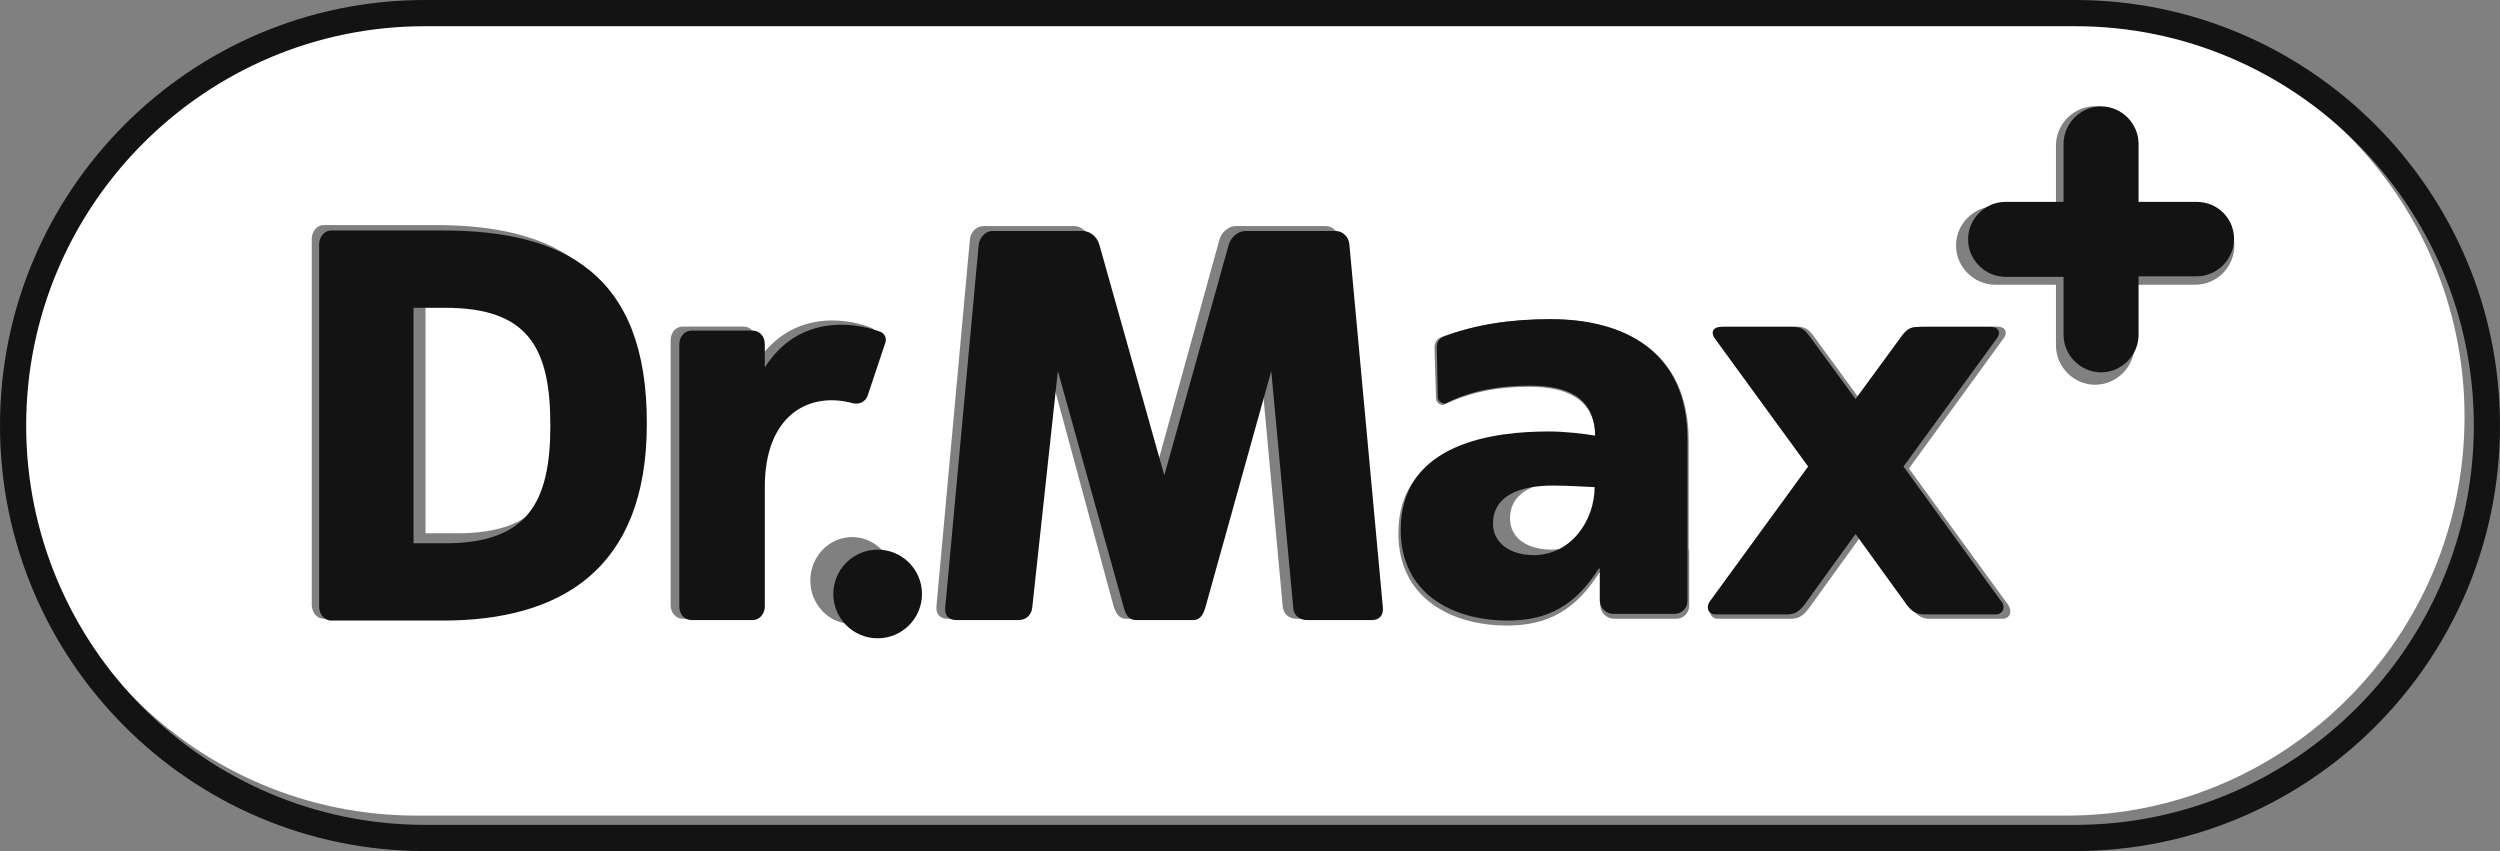 <?xml version="1.0" encoding="UTF-8"?>
<svg width="141px" height="48px" viewBox="0 0 141 48" version="1.1" xmlns="http://www.w3.org/2000/svg" xmlns:xlink="http://www.w3.org/1999/xlink">
    <rect x="0" y="0" width="141" height="48" fill="#808080" stroke="none"/>
    <title>dr-max-lekarna-logos-idLgchiVHu Copy</title>
    <g id="Page-1" stroke="none" stroke-width="1" fill="none" fill-rule="evenodd">
        <g id="dr-max-lekarna-logos-idLgchiVHu-Copy" fill-rule="nonzero">
            <path d="M25.768,17 L24,17 L24,30.078 L25.768,30.078 C30.394,30.078 31.69,27.86 31.69,23.539 C31.69,19.218 30.453,17 25.768,17 L25.768,17 Z M85.166,29.243 C85.166,30.366 86.168,31 87.494,31 C89.645,31 91,29.07 91,27.198 C90.263,27.169 89.468,27.111 88.613,27.111 C86.669,27.111 85.166,27.716 85.166,29.243 Z" id="Shape" fill="#FFFFFF"></path>
            <path d="M139,23.5 C139,11.098 128.909,1 116.516,1 L23.484,1 C11.091,1 1,11.098 1,23.5 C1,35.902 11.091,46 23.484,46 L116.546,46 C128.938,46 139,35.902 139,23.5 L139,23.5 Z M24.546,34.898 L18.261,34.898 C17.877,34.898 17.582,34.543 17.582,34.1 L17.582,13.49 C17.582,13.047 17.877,12.693 18.261,12.693 L24.546,12.693 C31.303,12.693 36.024,15.114 36.024,23.707 C36.053,32.004 31.185,34.898 24.546,34.898 Z M42.633,27.398 L42.633,34.13 C42.633,34.573 42.338,34.898 41.954,34.898 L38.502,34.898 C38.119,34.898 37.824,34.543 37.824,34.13 L37.824,19.189 C37.824,18.746 38.119,18.421 38.502,18.421 L41.954,18.421 C42.338,18.421 42.633,18.776 42.633,19.189 L42.633,20.518 C44.492,17.565 47.531,17.86 49.124,18.48 C49.36,18.569 49.508,18.835 49.419,19.1 L48.416,22.142 C48.298,22.467 47.944,22.644 47.59,22.555 C45.171,21.876 42.633,23.205 42.633,27.398 Z M48.062,35.193 C46.764,35.193 45.702,34.1 45.702,32.742 C45.702,31.384 46.764,30.291 48.062,30.291 C49.36,30.291 50.423,31.384 50.423,32.742 C50.423,34.071 49.36,35.193 48.062,35.193 Z M76.831,34.898 L73.113,34.898 C72.729,34.898 72.405,34.661 72.346,34.219 L71.106,20.724 L67.389,34.219 C67.3,34.573 67.123,34.898 66.71,34.898 L63.494,34.898 C63.11,34.898 62.933,34.573 62.815,34.219 L59.157,20.724 L57.711,34.219 C57.681,34.661 57.327,34.898 56.944,34.898 L53.432,34.898 C53.049,34.898 52.783,34.661 52.813,34.219 L54.701,13.52 C54.731,13.077 55.085,12.752 55.468,12.752 L60.602,12.752 C60.986,12.752 61.369,13.106 61.517,13.52 L65.146,26.659 L68.775,13.52 C68.894,13.077 69.307,12.752 69.69,12.752 L74.795,12.752 C75.178,12.752 75.503,13.106 75.562,13.52 L77.45,34.219 C77.48,34.661 77.214,34.898 76.831,34.898 L76.831,34.898 Z M95.272,31 L95.272,34.159 C95.272,34.573 94.947,34.898 94.534,34.898 L91.023,34.898 C90.61,34.898 90.256,34.543 90.256,34.13 L90.256,32.299 L90.197,32.299 C88.899,34.366 87.335,35.281 85.004,35.281 C81.758,35.281 78.867,33.657 78.867,30.085 C78.867,25.035 84.325,24.445 87.335,24.445 C88.25,24.445 89.253,24.533 89.99,24.681 C89.961,22.437 88.279,21.817 86.243,21.817 C84.561,21.817 82.968,22.083 81.463,22.821 C81.286,22.909 80.991,22.703 80.991,22.496 L80.903,19.602 C80.903,19.337 81.05,19.1 81.286,19.012 C83.174,18.303 85.181,18.008 87.423,18.008 C91.613,18.008 95.242,19.809 95.242,24.858 L95.242,31 L95.272,31 Z M112.946,34.898 L108.815,34.898 C108.373,34.898 108.107,34.691 107.842,34.337 L104.92,30.291 L101.999,34.337 C101.734,34.691 101.468,34.898 101.026,34.898 L96.895,34.898 C96.482,34.898 96.305,34.455 96.6,34.13 L102.206,26.423 L96.836,19.041 C96.6,18.717 96.777,18.421 97.19,18.421 L101.262,18.421 C101.704,18.421 101.94,18.48 102.265,18.923 L104.92,22.555 L107.576,18.923 C107.901,18.48 108.137,18.421 108.579,18.421 L112.651,18.421 C113.094,18.421 113.241,18.717 113.035,19.041 L107.665,26.423 L113.271,34.13 C113.507,34.484 113.359,34.898 112.946,34.898 L112.946,34.898 Z M123.804,16.059 L120.382,16.059 L120.382,19.484 C120.382,20.695 119.378,21.699 118.169,21.699 C116.959,21.699 115.956,20.695 115.956,19.484 L115.956,16.059 L112.533,16.059 C111.323,16.059 110.32,15.055 110.32,13.844 C110.32,12.634 111.323,11.63 112.533,11.63 L115.956,11.63 L115.956,8.205 C115.956,6.994 116.959,5.99 118.169,5.99 C119.378,5.99 120.382,6.994 120.382,8.205 L120.382,11.63 L123.804,11.63 C125.014,11.63 126.017,12.634 126.017,13.844 C126.017,15.055 125.044,16.059 123.804,16.059 Z" id="Shape" fill="#FFFFFF"></path>
            <path d="M117.038,0 L23.962,0 C10.742,0 0,10.759 0,24 C0,37.241 10.742,48 23.962,48 L117.038,48 C130.258,48 141,37.241 141,24 C141,10.759 130.229,0 117.038,0 Z M23.962,46.522 C11.568,46.522 1.476,36.414 1.476,24 C1.476,11.586 11.568,1.478 23.962,1.478 L117.038,1.478 C129.432,1.478 139.524,11.586 139.524,24 C139.524,36.414 129.432,46.522 117.038,46.522 L23.962,46.522 Z" id="Shape" fill="#131313"></path>
            <path d="M123.885,11.385 L120.615,11.385 L120.615,8.115 C120.615,6.959 119.656,6 118.5,6 C117.344,6 116.385,6.959 116.385,8.115 L116.385,11.385 L113.115,11.385 C111.959,11.385 111,12.344 111,13.5 C111,14.656 111.959,15.615 113.115,15.615 L116.385,15.615 L116.385,18.885 C116.385,20.041 117.344,21 118.5,21 C119.656,21 120.615,20.041 120.615,18.885 L120.615,15.586 L123.885,15.586 C125.041,15.586 126,14.628 126,13.472 C126,12.316 125.07,11.385 123.885,11.385 Z" id="Path" fill="#131313"></path>
            <path d="M24.979,13 L18.68,13 C18.296,13 18,13.351 18,13.79 L18,34.21 C18,34.649 18.296,35 18.68,35 L24.979,35 C31.602,35 36.481,32.133 36.481,23.912 C36.511,15.399 31.75,13 24.979,13 L24.979,13 Z M25.097,30.641 L23.323,30.641 L23.323,17.359 L25.097,17.359 C29.798,17.359 31.04,19.612 31.04,24 C31.04,28.359 29.739,30.641 25.097,30.641 Z M48.102,22.742 C48.457,22.83 48.812,22.654 48.93,22.332 L49.936,19.319 C50.024,19.056 49.877,18.793 49.64,18.705 C48.043,18.12 44.998,17.798 43.135,20.723 L43.135,19.407 C43.135,18.968 42.839,18.646 42.454,18.646 L38.995,18.646 C38.61,18.646 38.315,18.997 38.315,19.407 L38.315,34.21 C38.315,34.649 38.61,34.971 38.995,34.971 L42.454,34.971 C42.839,34.971 43.135,34.62 43.135,34.21 L43.135,27.54 C43.105,23.386 45.648,22.069 48.102,22.742 Z M76.105,13.79 C76.076,13.351 75.721,13.029 75.336,13.029 L70.221,13.029 C69.836,13.029 69.422,13.38 69.304,13.79 L65.667,26.809 L62,13.79 C61.882,13.351 61.468,13.029 61.084,13.029 L55.968,13.029 C55.584,13.029 55.258,13.38 55.199,13.79 L53.307,34.298 C53.277,34.737 53.543,34.971 53.928,34.971 L57.447,34.971 C57.831,34.971 58.156,34.737 58.215,34.298 L59.664,20.928 L63.39,34.298 C63.479,34.649 63.656,34.971 64.07,34.971 L67.293,34.971 C67.707,34.971 67.855,34.649 67.973,34.298 L71.699,20.928 L72.941,34.298 C72.971,34.737 73.326,34.971 73.71,34.971 L77.377,34.971 C77.761,34.971 78.027,34.737 77.998,34.298 L76.105,13.79 L76.105,13.79 Z" id="Shape" fill="#131313"></path>
            <circle id="Oval" fill="#131313" cx="49.5" cy="33.5" r="2.5"></circle>
            <path d="M107.358,26.311 L112.652,19.046 C112.856,18.726 112.71,18.436 112.274,18.436 L108.26,18.436 C107.824,18.436 107.591,18.494 107.271,18.93 L104.653,22.504 L102.036,18.93 C101.716,18.494 101.483,18.436 101.047,18.436 L97.062,18.436 C96.626,18.436 96.48,18.726 96.684,19.046 L101.978,26.311 L96.451,33.896 C96.19,34.244 96.335,34.651 96.742,34.651 L100.814,34.651 C101.25,34.651 101.512,34.448 101.774,34.099 L104.653,30.118 L107.533,34.099 C107.795,34.448 108.056,34.651 108.493,34.651 L112.565,34.651 C112.972,34.651 113.146,34.215 112.856,33.896 L107.358,26.311 Z M87.464,18 C85.224,18 83.276,18.291 81.414,18.988 C81.181,19.075 81.036,19.308 81.036,19.569 L81.094,22.417 C81.094,22.621 81.385,22.824 81.56,22.737 C83.014,22.01 84.614,21.749 86.271,21.749 C88.278,21.749 89.936,22.33 89.965,24.568 C89.238,24.451 88.249,24.335 87.348,24.335 C84.381,24.335 79,24.916 79,29.885 C79,33.431 81.85,35 85.05,35 C87.348,35 88.889,34.099 90.169,32.065 L90.227,32.065 L90.227,33.867 C90.227,34.274 90.576,34.622 90.983,34.622 L94.444,34.622 C94.852,34.622 95.172,34.303 95.172,33.896 L95.172,24.771 C95.172,19.802 91.594,18 87.464,18 Z M86.504,31.309 C85.195,31.309 84.206,30.641 84.206,29.537 C84.206,27.968 85.69,27.386 87.58,27.386 C88.424,27.386 89.238,27.444 89.936,27.474 C89.936,29.362 88.598,31.309 86.504,31.309 Z" id="Shape" fill="#131313"></path>
        </g>
    </g>
</svg>